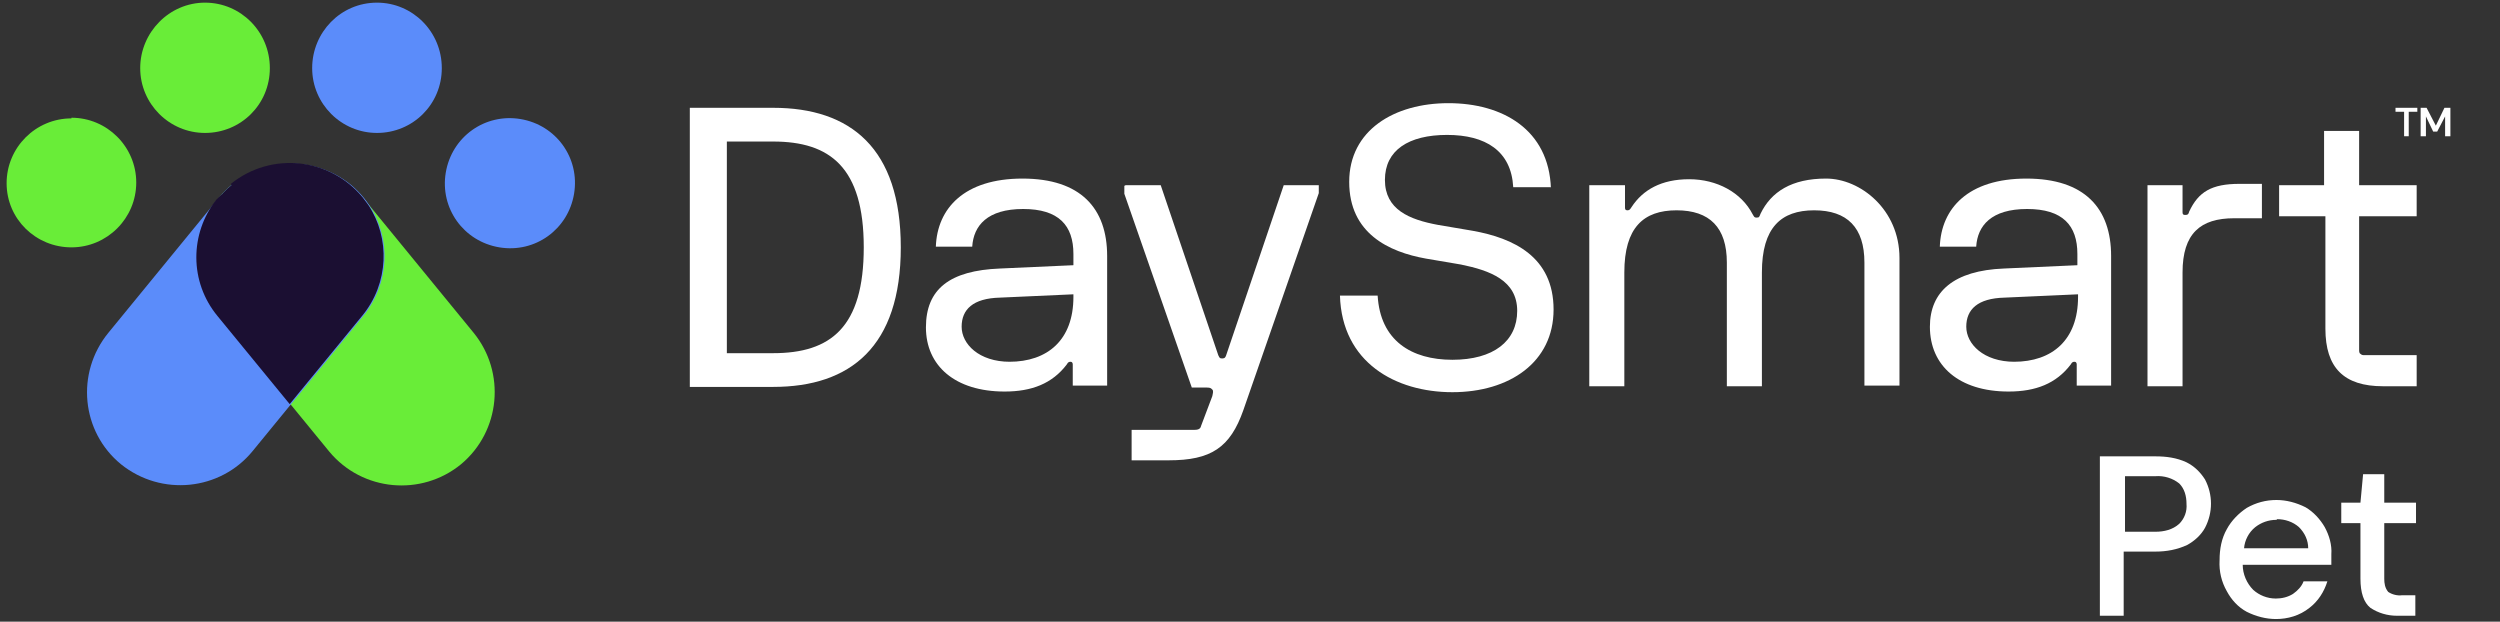 <?xml version="1.0" encoding="UTF-8"?> <svg xmlns="http://www.w3.org/2000/svg" id="Layer_1" version="1.1" viewBox="0 0 378 94"><rect x="0" y="0" width="378" height="94" fill="#333333" stroke="none"/><defs><style> .st0 { fill: #69ed38; } .st1 { fill: #fff; } .st2 { fill: #5b8cfa; } .st3 { fill: #1b0f32; } </style></defs><path class="st1" d="M104.3,16.3h12.6c11.7,0,19.3,6.1,19.3,21.1s-7.6,21.1-19.3,21.1h-12.6V16.3ZM116.9,53.4c8.7,0,13.7-3.9,13.7-16s-5.1-16-13.7-16h-7v32h7Z"></path><path class="st1" d="M151.2,40.6l11.1-.5v-1.7c0-4.3-2.2-6.8-7.6-6.8s-7.5,2.5-7.7,5.7h-5.5c.2-5.8,4.3-10.3,13.1-10.3s12.8,4.5,12.8,11.7v19.6h-5.2v-3.2c0-.2-.1-.4-.3-.4h0c-.2,0-.4,0-.6.4-2.2,2.9-5.3,4.1-9.4,4.1-7.5,0-11.9-3.9-11.9-9.7s3.6-8.6,11.2-8.9M152.6,54.7c5.8,0,9.7-3.3,9.7-9.8v-.4l-11.1.5c-4.1.1-5.8,1.8-5.8,4.4s2.6,5.3,7.3,5.3"></path><path class="st1" d="M170.2,28h5.3l8.7,25.7c.2.4.2.5.6.5s.5-.2.6-.5l8.7-25.7h5.3v1.2l-11.4,32.8c-2,5.7-4.9,7.6-11.3,7.6h-5.6v-4.6h9.4c.6,0,1-.1,1.1-.6l1.7-4.5c.1-.5.2-.8,0-1-.2-.2-.3-.3-.8-.3h-2.3l-10.2-29.3v-1.2Z"></path><path class="st1" d="M234.5,28.3h-5.7c-.3-5.5-4.2-7.9-10-7.9s-9.4,2.3-9.4,6.8,3.7,6,8,6.8l5.3.9c6.1,1.1,12.2,3.9,12.2,11.9s-6.7,12.5-15.3,12.5-16.7-4.5-17-14.6h5.7c.4,6.8,5.1,9.7,11.3,9.7s9.8-2.8,9.8-7.4-4.1-6.1-8.5-7l-5.3-.9c-5.6-1-11.6-3.8-11.6-11.6s6.8-11.9,15-11.9c8.2,0,15.2,4,15.5,12.9"></path><path class="st1" d="M240.4,28h5.3v3.4c0,.3.1.4.4.4s.4-.2.6-.5c1.7-2.6,4.5-4.2,8.7-4.2s7.9,2,9.6,5.3c.2.3.2.5.6.5s.4-.1.6-.6c1.6-3.3,4.7-5.3,9.9-5.3s11.1,4.7,11.1,12v19.3h-5.3v-18.6c0-5.3-2.6-7.9-7.6-7.9s-7.9,2.6-7.9,9.4v17.2h-5.3v-18.7c0-5.3-2.6-7.9-7.6-7.9s-7.9,2.6-7.9,9.4v17.2h-5.3v-30.4h0Z"></path><path class="st1" d="M303,40.6l11.1-.5v-1.7c0-4.3-2.2-6.8-7.6-6.8s-7.5,2.5-7.7,5.7h-5.5c.2-5.8,4.3-10.3,13.1-10.3s12.8,4.5,12.8,11.7v19.6h-5.2v-3.2c0-.2-.1-.4-.3-.4h0c-.2,0-.4,0-.6.4-2.2,2.9-5.3,4.1-9.4,4.1-7.5,0-11.9-3.9-11.9-9.8,0-5.3,3.6-8.5,11.2-8.8M304.5,54.7c5.8,0,9.7-3.3,9.7-9.8v-.4l-11.1.5c-4.1.1-5.8,1.8-5.8,4.4s2.6,5.3,7.3,5.3"></path><path class="st1" d="M324.7,28h5.3v4.1c0,.3.1.4.4.4.4,0,.5-.1.6-.5,1.4-3,3.4-4.2,7.6-4.2h3.4v5.2h-4.2c-5.1,0-7.8,2.3-7.8,8.2v17.2h-5.3v-30.4h0Z"></path><path class="st1" d="M344.4,28h7v-8.2h5.3v8.2h8.7v4.7h-8.7v20.2c0,.2,0,.5.2.6.2.2.4.2.6.2h7.9v4.7h-5.1c-5.9,0-8.7-2.8-8.7-8.7v-17h-7v-4.7h-.2Z"></path><path class="st1" d="M317.5,93.1v-24.1h8.4c1.6,0,3.2.2,4.7.9,1.2.6,2.1,1.5,2.8,2.6,1.2,2.3,1.2,5,0,7.3-.6,1.1-1.6,2-2.7,2.6-1.5.7-3.1,1-4.8,1h-4.8v9.7h-3.6ZM321.2,80.4h4.7c1.3,0,2.6-.3,3.6-1.2.8-.8,1.2-1.9,1.1-3,0-1.2-.3-2.3-1.1-3.1-1-.8-2.3-1.2-3.6-1.1h-4.6v8.4Z"></path><path class="st1" d="M344.2,93.6c-1.6,0-3.1-.4-4.5-1.1-1.3-.7-2.3-1.8-3-3.1-.8-1.4-1.2-3-1.1-4.7,0-1.7.3-3.3,1.1-4.7.7-1.3,1.8-2.4,3-3.2,1.4-.8,2.9-1.2,4.5-1.2,1.5,0,3,.4,4.4,1.1,1.2.7,2.2,1.8,2.9,3,.7,1.3,1.1,2.7,1,4.1v.7c0,.3,0,.6,0,.9h-13.4c0,1.4.6,2.8,1.6,3.8.9.8,2.1,1.3,3.4,1.3.9,0,1.8-.2,2.6-.7.7-.5,1.3-1.1,1.6-1.9h3.6c-.5,1.6-1.4,3-2.7,4-1.5,1.2-3.3,1.7-5.1,1.7M344.2,78.6c-1.2,0-2.3.4-3.2,1.1-1,.8-1.6,2-1.7,3.2h9.7c0-1.2-.5-2.3-1.4-3.2-.9-.8-2.1-1.2-3.3-1.2"></path><path class="st1" d="M362.4,93.1c-1.4,0-2.8-.4-4-1.2-1-.8-1.5-2.3-1.5-4.4v-8.4h-2.9v-3.1h2.9l.4-4.3h3.2v4.3h4.8v3.1h-4.8v8.4c0,.7.1,1.4.6,2,.6.4,1.4.6,2.1.5h2v3.1h-2.8Z"></path><polygon class="st1" points="363.5 20.6 363.5 16.9 362.2 16.9 362.2 16.3 365.5 16.3 365.5 16.9 364.2 16.9 364.2 20.6 363.5 20.6"></polygon><polygon class="st1" points="366 20.6 366 16.3 366.9 16.3 368.3 19 369.6 16.3 370.5 16.3 370.5 20.6 369.7 20.6 369.7 17.6 368.5 19.9 367.9 19.9 366.8 17.6 366.8 20.6 366 20.6"></polygon><path class="st0" d="M35,28h0c6-4.9,14.9-4.1,19.9,1.9l16.7,20.4c4.9,6,4.1,14.9-1.9,19.9-6,4.9-14.9,4.1-19.9-1.9l-16.7-20.4c-5-6-4.1-14.9,1.9-19.9"></path><path class="st2" d="M18.3,70.2h0c-6-4.9-6.9-13.8-1.9-19.9l16.7-20.4c4.9-6,13.8-6.9,19.9-2,6,4.9,6.9,13.8,1.9,19.9l-16.7,20.4c-4.9,6-13.8,6.9-19.9,2"></path><path class="st0" d="M10.8,17.8c5.4,0,9.8,4.4,9.8,9.8s-4.4,9.8-9.8,9.8S1,33.1,1,27.7s4.4-9.8,9.8-9.8"></path><path class="st0" d="M31,.4c5.4,0,9.8,4.4,9.8,9.9s-4.4,9.8-9.8,9.8-9.8-4.4-9.8-9.8S25.6.4,31,.4"></path><path class="st2" d="M67.4,26.1c.9-5.4,5.9-9,11.3-8.1,5.4.9,9,5.9,8.1,11.3-.9,5.4-5.9,9-11.3,8.1-5.4-.9-9-5.9-8.1-11.3"></path><path class="st2" d="M57,.4c5.4,0,9.8,4.4,9.8,9.9s-4.4,9.8-9.8,9.8-9.8-4.4-9.8-9.8S51.5.4,57,.4"></path><path class="st3" d="M35,28c-.4.3-.7.6-1.1,1,0,0-.1.1-.2.2,0,0-.1.2-.2.2-.2.2-.3.3-.5.5l-.3.3c-4,5.1-4.1,12.4.2,17.6l10.9,13.3,11-13.4c4-4.9,4.2-11.7.9-16.7l-.9-1.2c-5-6-13.8-6.9-19.9-2"></path></svg> 